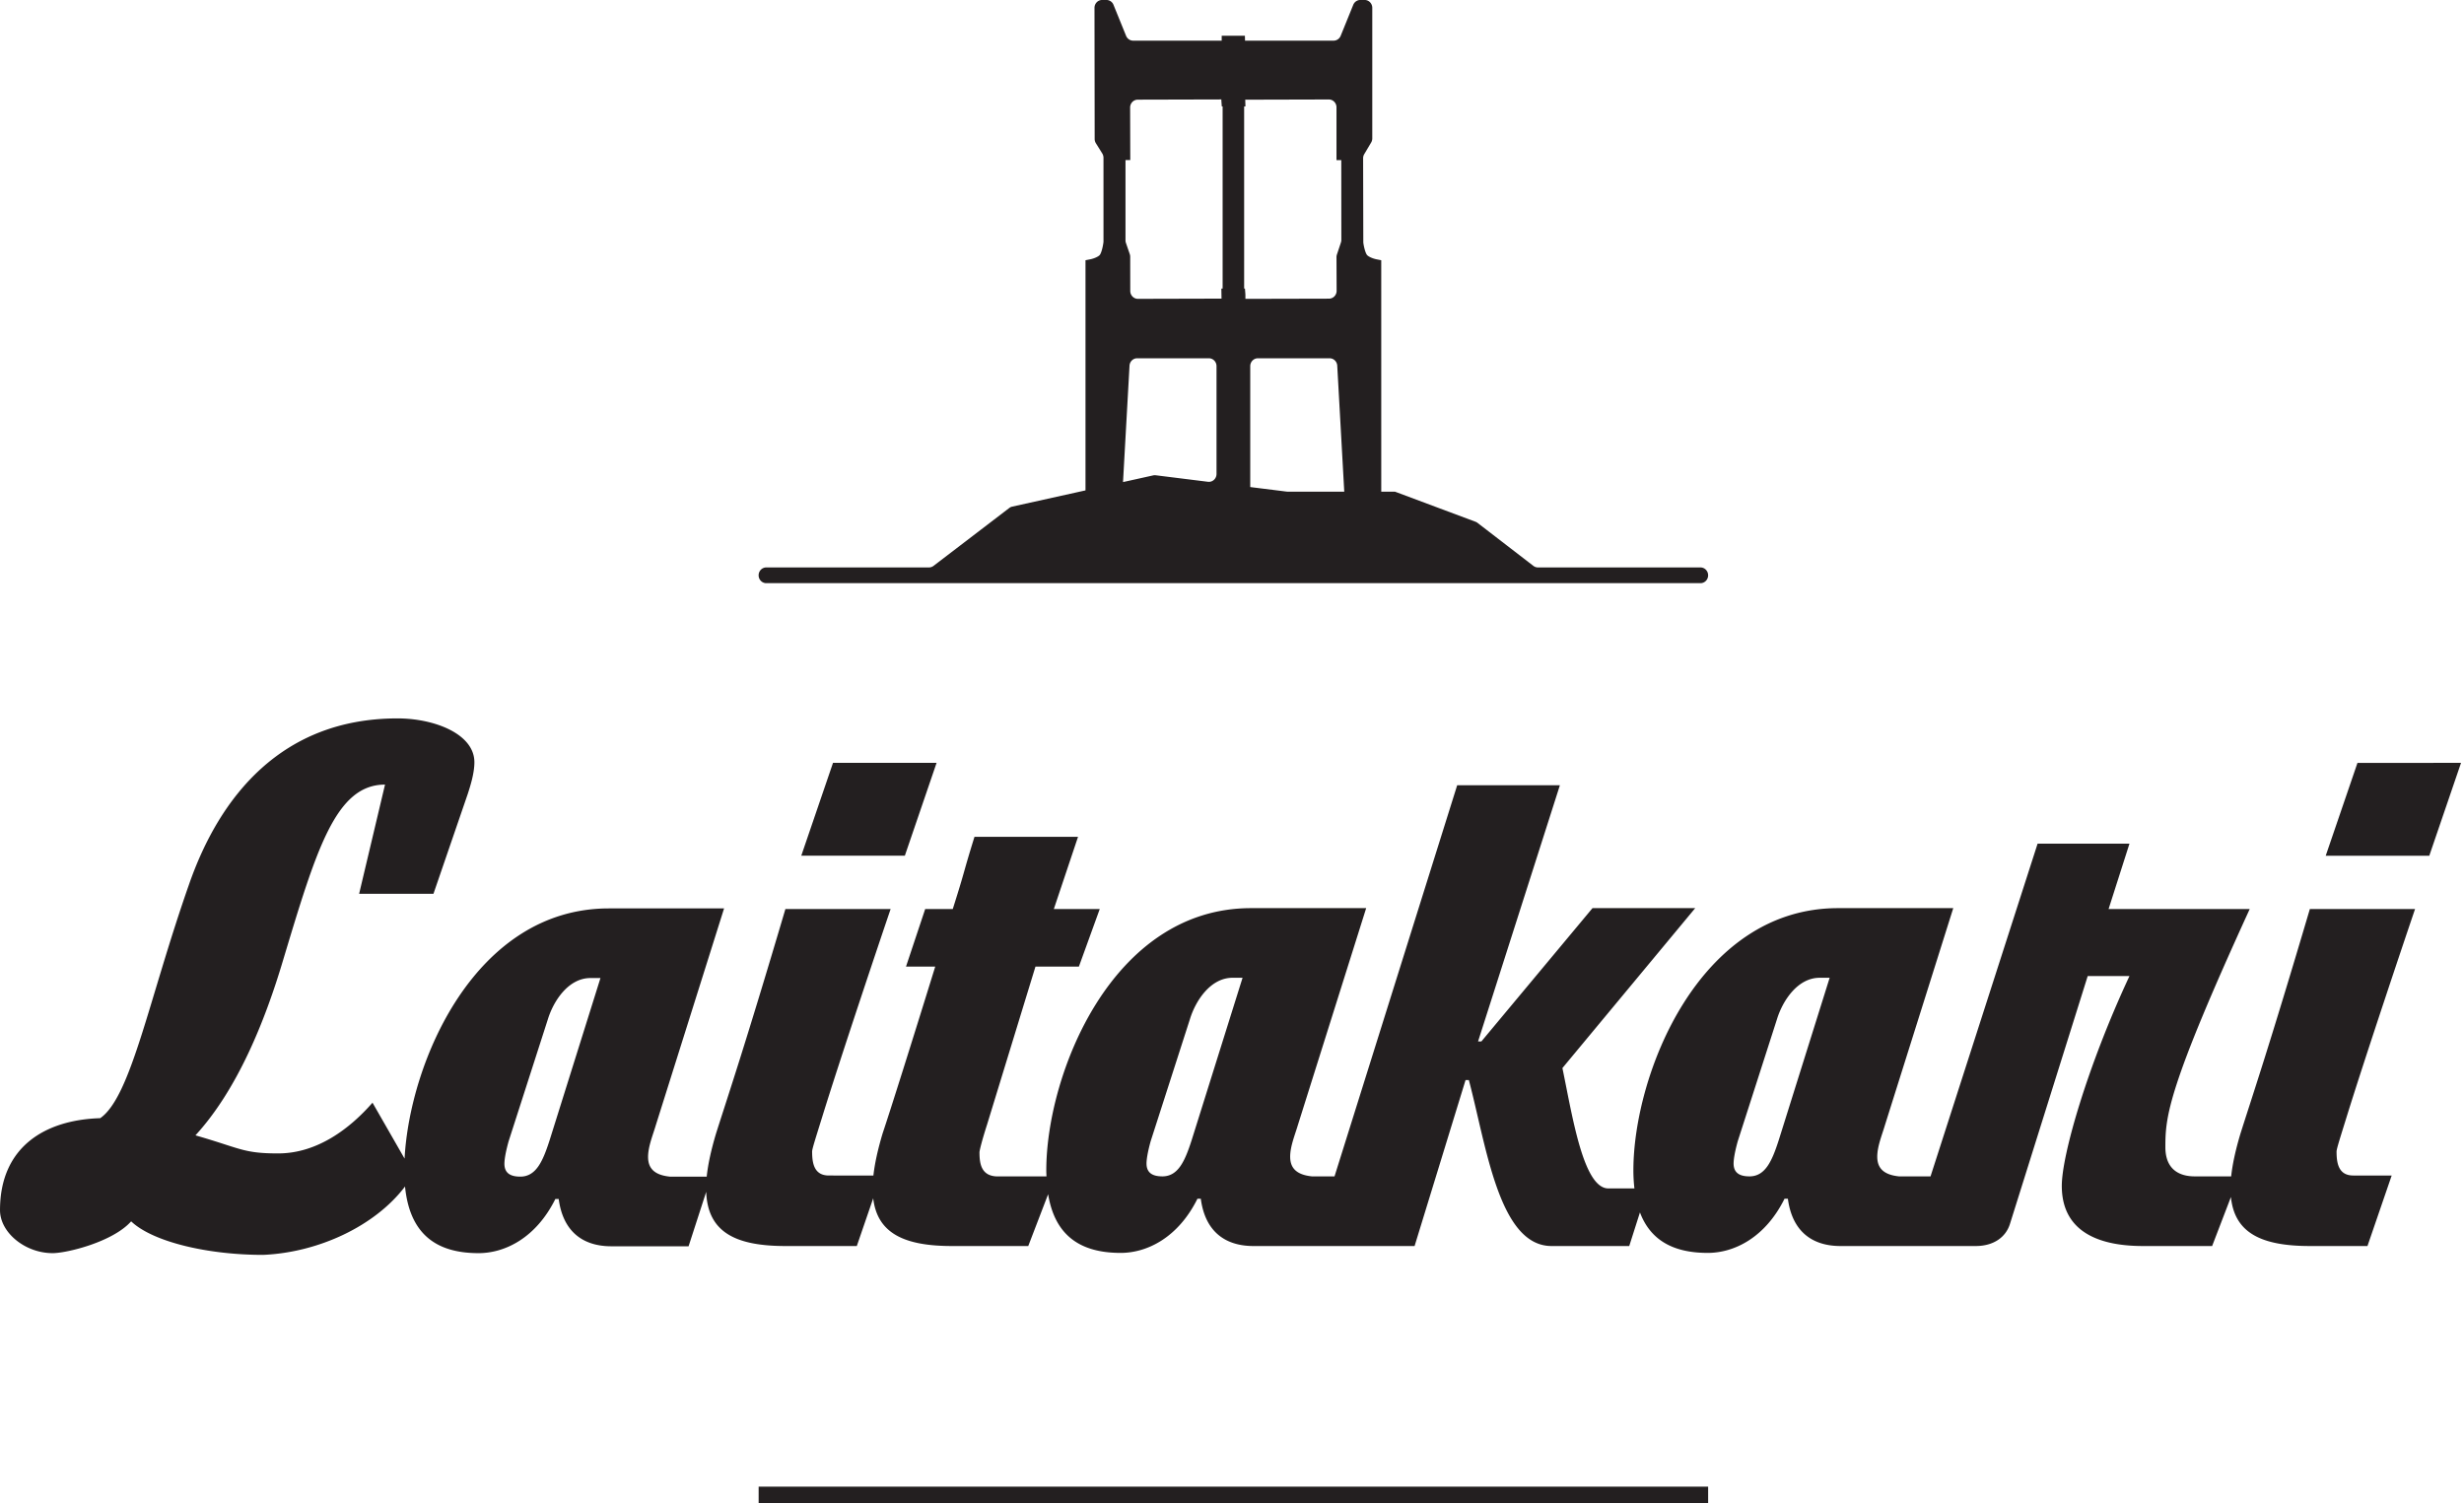 <?xml version="1.0" encoding="UTF-8"?> <svg xmlns="http://www.w3.org/2000/svg" width="616" height="376" fill="none" viewBox="0 0 616 376"><path fill="#231F20" d="M234.145 190.717h-25.892l-7.933 23.212h25.891l7.934-23.212Zm355.222.006-7.938 23.214 25.893-.001 7.934-23.215-25.889.002Z"></path><path fill="#231F20" d="M603.769 227.256h-26.304c-10.233 34.604-14.2 46.208-17.333 56.096-1.242 4.145-2.017 7.695-2.338 10.745h-9.142c-3.55 0-7.308-1.504-7.308-7.308 0-7.521.417-14.4 21.088-59.533h-35.284l5.217-16.334h-22.967l-26.762 83.175h-7.892c-4.175-.429-5.429-2.362-5.429-4.941 0-2.579 1.254-5.588 1.879-7.738l17.121-54.379h-28.813c-34.871 0-51.154 41.696-51.154 65.554 0 1.621.096 3.109.258 4.517h-6.516c-6.263 0-8.979-18.058-11.484-30.092l33.196-39.979h-25.679l-27.771 33.317h-.833l20.458-64.05h-25.679l-30.667 97.791h-5.658c-4.179-.429-5.429-2.362-5.429-4.941 0-2.579 1.25-5.588 1.879-7.738l17.121-54.379h-28.817c-34.866 0-51.154 41.696-51.154 65.554 0 .521.029 1.004.046 1.504h-12.571c-3.754-.216-4.175-3.22-4.175-6.016 0-.429.629-3.009 1.879-6.879l12.113-39.546h10.858l5.217-14.4h-11.479l6.05-18.054h-25.888c-3.133 10.1-2.087 7.52-5.429 18.054h-6.892l-4.8 14.4h7.308c-6.054 19.558-11.275 36.108-13.154 41.696-1.212 4.054-1.971 7.525-2.304 10.529H207.21c-3.762 0-4.179-3.221-4.179-6.017 0-.642 1.046-3.867 2.509-8.596 4.591-14.829 14.404-44.058 17.12-52.012h-26.308c-10.233 34.604-14.2 46.208-17.333 56.096-1.246 4.175-2.025 7.745-2.342 10.808h-9.229c-4.179-.429-5.429-2.363-5.429-4.942s1.25-5.587 1.879-7.737l17.121-54.375h-28.813c-33.454 0-49.791 38.366-51.062 62.55l-8.017-13.979c-5.637 6.45-13.783 12.683-23.596 12.683-8.77 0-9.396-1.292-20.67-4.517 10.437-11.387 17.328-28.371 21.924-43.841 8.35-27.73 13.154-43.85 25.471-43.85l-6.475 27.3h18.584l8.562-24.934c.625-1.937 1.671-5.158 1.671-7.954 0-7.092-10.021-10.962-19.209-10.962-28.816 0-44.474 19.345-52.2 41.7-10.02 28.583-14.404 52.87-22.133 58.245-13.987.43-25.054 7.309-25.054 22.996 0 5.588 6.263 10.746 13.154 10.746 3.55 0 15.033-2.791 19.63-7.95 5.424 5.159 19.203 8.384 32.987 8.384 13.833-.588 27.987-7.205 35.483-17.096 1.171 11.887 7.796 16.662 18.375 16.662 6.684 0 14.409-3.866 19.209-13.541h.837c1.046 7.954 5.846 11.825 13.154 11.825h19.313l4.408-13.613c.363 9.875 7.013 13.55 19.8 13.55h17.85l4.1-11.933c1.013 8.658 7.621 11.933 19.683 11.933h19.08l4.971-12.958c1.691 10.433 8.154 14.675 18.125 14.675 6.679 0 14.404-3.867 19.204-13.542h.837c1.042 7.954 5.846 11.825 13.154 11.825h40.292l12.738-41.483h.833c4.387 16.55 7.517 41.483 20.671 41.483h19.421l2.679-8.404c2.683 7.125 8.571 10.121 16.941 10.121 6.68 0 14.409-3.867 19.205-13.542h.837c1.046 7.954 5.85 11.825 13.154 11.825h33.817c4.388 0 7.521-2.15 8.567-5.592l19.416-61.896h10.438c-10.438 22.35-16.913 44.705-16.913 52.442 0 11.821 9.817 15.046 20.255 15.046h17.329l4.7-12.254c.887 8.908 7.512 12.254 19.729 12.254h14.404l6.054-17.629h-9.604c-3.762 0-4.175-3.221-4.175-6.017 0-.642 1.042-3.867 2.504-8.596 4.596-14.829 14.409-44.058 17.121-52.012Zm-466.388 57.879c-1.671 5.158-3.341 9.025-7.308 9.025-2.717 0-3.967-1.071-3.967-3.221 0-.862.209-2.579 1.042-5.592l9.817-30.516c1.458-4.729 5.216-10.317 10.645-10.317h2.505l-12.734 40.621Zm160.525-.063c-1.67 5.159-3.341 9.025-7.308 9.025-2.717 0-3.967-1.074-3.967-3.22 0-.863.209-2.58 1.042-5.592l9.817-30.517c1.458-4.729 5.216-10.321 10.646-10.321h2.504l-12.734 40.625Zm146.771 0c-1.671 5.159-3.337 9.025-7.308 9.025-2.713 0-3.967-1.074-3.967-3.22 0-.863.209-2.58 1.046-5.592l9.808-30.517c1.467-4.729 5.226-10.321 10.655-10.321h2.504l-12.738 40.625ZM383.34 141.469l-13.959-10.75a1.93 1.93 0 0 0-.491-.275l-20.146-7.525h-3.429l-.004-57.858-1.2-.238c-.888-.175-2.059-.666-2.384-1.116-.441-.6-.8-2.221-.9-3.092l-.046-21.046c0-.362.096-.72.28-1.029l1.729-2.913a2.03 2.03 0 0 0 .279-1.029V1.961c0-1.088-.854-1.967-1.908-1.967h-1.08c-.77 0-1.466.475-1.766 1.208l-3.146 7.755c-.3.729-.996 1.208-1.763 1.208h-22.15l-.029-1.233h-5.8v1.233h-22.142c-.77 0-1.466-.48-1.762-1.208l-3.15-7.755a1.907 1.907 0 0 0-1.763-1.208h-1.079c-1.054 0-1.912.88-1.908 1.967l.042 32.779c0 .375.104.742.3 1.058l1.6 2.567c.195.317.3.688.304 1.063l.004 21.02c-.1.955-.463 2.646-.908 3.263-.33.45-1.5.937-2.384 1.112l-1.208.238v57.537l-1.858.413-16.463 3.646a1.806 1.806 0 0 0-.737.346l-18.934 14.47c-.329.25-.729.388-1.141.388h-40.671c-1.054 0-1.913.879-1.913 1.967 0 1.087.859 1.966 1.913 1.966h233.554c1.054 0 1.908-.879 1.908-1.966 0-1.088-.854-1.967-1.908-1.967h-40.637c-.413 0-.817-.138-1.146-.392Zm-72.304-114.85h.316v-.304l-.041-1.392 20.895-.054c1.059-.004 1.917.88 1.917 1.967v13.187h1.196l.017 19.959c0 .216-.038.433-.105.641l-1.004 3.017c-.071.208-.104.43-.104.646l.033 8.404c.005 1.088-.85 1.97-1.904 1.975l-20.9.05v-1.063l-.112-1.5h-.204V26.62Zm-29.663 13.404h1.196l-.038-13.133c-.004-1.088.85-1.97 1.904-1.975l20.905-.054v.258l.108 1.5h.208v45.534h-.316l.041 2.504-20.9.054c-1.054.004-1.912-.875-1.916-1.963l-.013-8.558c0-.22-.037-.442-.108-.65l-.963-2.813a1.924 1.924 0 0 1-.108-.654v-20.05Zm1.258 80.084-1.875.412 1.625-29.096c.059-1.041.896-1.854 1.909-1.854h17.929c1.054 0 1.912.884 1.912 1.967v26.958c0 1.179-1.004 2.096-2.141 1.954l-13.055-1.629a1.922 1.922 0 0 0-.633.029l-5.671 1.259Zm39.296 2.812a2.14 2.14 0 0 1-.229-.012l-7.279-.909-1.858-.233v-30.23c0-1.082.854-1.966 1.912-1.966h17.929c1.013 0 1.85.813 1.909 1.854l1.754 31.496h-14.138ZM427.035 371.67H189.66v4.083h237.375v-4.083Z"></path></svg> 